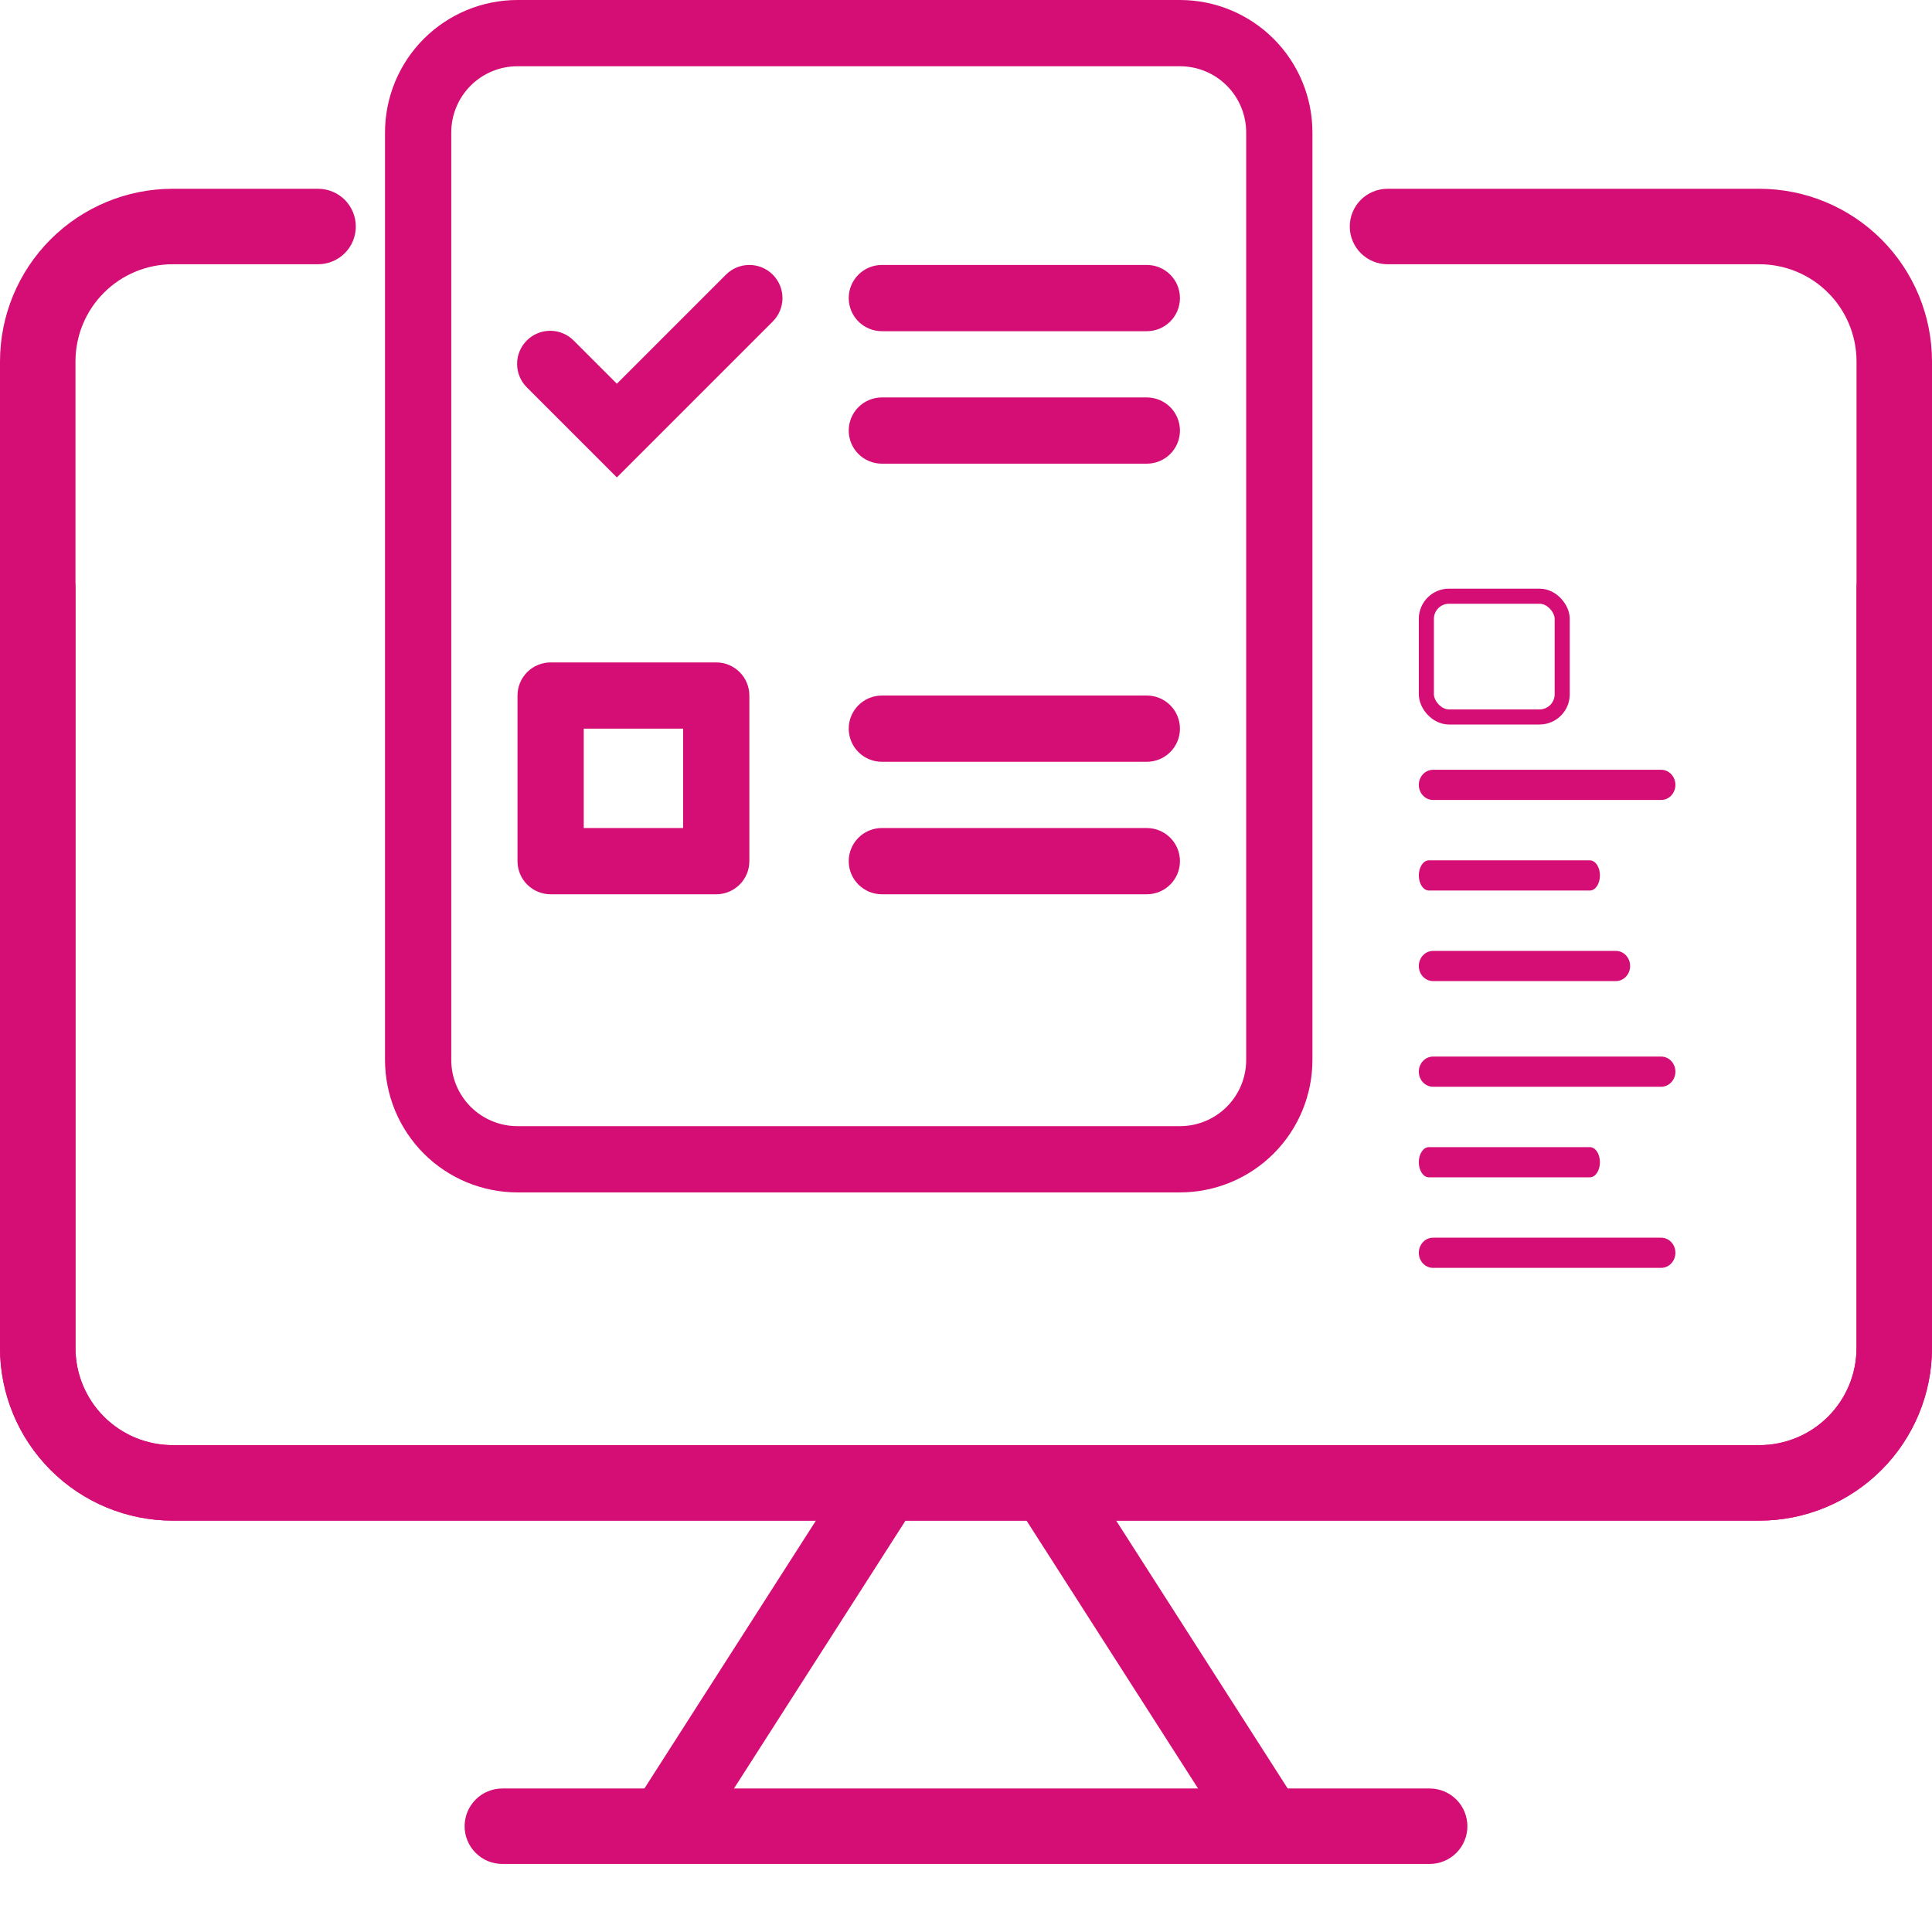 <svg width="128" height="128" viewBox="0 0 128 128" fill="none" xmlns="http://www.w3.org/2000/svg">
<g clip-path="url(#clip0_2461_3218)">
<path d="M11.433 100.745H116.568C119.599 100.742 122.505 99.536 124.648 97.392C126.792 95.249 127.997 92.343 128 89.311V23.939C127.997 20.908 126.791 18.002 124.648 15.859C122.504 13.716 119.599 12.51 116.568 12.507H91.926C91.263 12.507 90.627 12.77 90.158 13.239C89.689 13.708 89.426 14.344 89.426 15.007C89.426 15.67 89.689 16.306 90.158 16.775C90.627 17.243 91.263 17.507 91.926 17.507H116.568C118.273 17.509 119.908 18.187 121.114 19.393C122.32 20.599 122.998 22.234 123 23.939V89.311C122.999 91.017 122.32 92.652 121.114 93.859C119.908 95.065 118.273 95.743 116.568 95.745H11.433C9.727 95.743 8.092 95.065 6.886 93.859C5.68 92.652 5.002 91.017 5 89.311V38.945C5 38.282 4.737 37.646 4.268 37.178C3.799 36.709 3.163 36.445 2.5 36.445C1.837 36.445 1.201 36.709 0.732 37.178C0.264 37.646 0 38.282 0 38.945V89.311C0.003 92.343 1.209 95.249 3.352 97.392C5.495 99.536 8.401 100.742 11.433 100.745Z" fill="#D50E75"/>
<path d="M116.567 100.745H11.432C8.401 100.742 5.495 99.536 3.352 97.392C1.208 95.249 0.003 92.343 0 89.311L0 23.939C0.003 20.908 1.209 18.002 3.352 15.859C5.496 13.716 8.401 12.51 11.432 12.507H21.074C21.737 12.507 22.373 12.77 22.842 13.239C23.311 13.708 23.574 14.344 23.574 15.007C23.574 15.67 23.311 16.306 22.842 16.775C22.373 17.243 21.737 17.507 21.074 17.507H11.432C9.727 17.509 8.092 18.187 6.886 19.393C5.68 20.599 5.002 22.234 5 23.939V89.311C5.001 91.017 5.68 92.652 6.886 93.859C8.092 95.065 9.727 95.743 11.432 95.745H116.567C118.273 95.743 119.908 95.065 121.114 93.859C122.32 92.652 122.998 91.017 123 89.311V38.945C123 38.282 123.263 37.646 123.732 37.178C124.201 36.709 124.837 36.445 125.5 36.445C126.163 36.445 126.799 36.709 127.268 37.178C127.736 37.646 128 38.282 128 38.945V89.311C127.997 92.343 126.791 95.249 124.648 97.392C122.505 99.536 119.599 100.742 116.567 100.745Z" fill="#D50E75"/>
<path d="M44.222 123.23C44.642 123.231 45.055 123.126 45.424 122.925C45.792 122.724 46.104 122.433 46.331 122.08L60.73 99.594C61.088 99.036 61.209 98.358 61.067 97.71C60.925 97.063 60.531 96.498 59.973 96.141C59.414 95.783 58.737 95.662 58.089 95.804C57.442 95.946 56.877 96.34 56.52 96.898L42.122 119.384C41.88 119.761 41.743 120.197 41.728 120.646C41.712 121.094 41.817 121.538 42.032 121.932C42.247 122.326 42.564 122.654 42.95 122.883C43.336 123.112 43.776 123.233 44.225 123.234L44.222 123.23Z" fill="#D50E75"/>
<path d="M83.779 123.231C84.228 123.23 84.668 123.11 85.054 122.881C85.44 122.652 85.757 122.323 85.972 121.929C86.187 121.535 86.293 121.091 86.277 120.643C86.261 120.194 86.125 119.758 85.882 119.381L71.483 96.895C71.125 96.337 70.56 95.943 69.913 95.801C69.265 95.659 68.587 95.78 68.029 96.138C67.471 96.495 67.077 97.06 66.935 97.708C66.793 98.355 66.914 99.033 67.272 99.591L81.671 122.079C81.898 122.432 82.21 122.723 82.578 122.924C82.947 123.126 83.36 123.231 83.779 123.231Z" fill="#D50E75"/>
<path d="M33.281 123.492H94.719C95.382 123.492 96.018 123.229 96.487 122.76C96.955 122.291 97.219 121.655 97.219 120.992C97.219 120.329 96.955 119.693 96.487 119.224C96.018 118.756 95.382 118.492 94.719 118.492H33.281C32.618 118.492 31.982 118.756 31.514 119.224C31.045 119.693 30.781 120.329 30.781 120.992C30.781 121.655 31.045 122.291 31.514 122.76C31.982 123.229 32.618 123.492 33.281 123.492Z" fill="#D50E75"/>
<path fill-rule="evenodd" clip-rule="evenodd" d="M34.286 4.389C33.122 4.389 32.005 4.851 31.182 5.674C30.359 6.497 29.897 7.614 29.897 8.778V70.222C29.897 71.386 30.359 72.503 31.182 73.326C32.005 74.149 33.122 74.611 34.286 74.611H78.174C79.338 74.611 80.455 74.149 81.278 73.326C82.101 72.503 82.563 71.386 82.563 70.222V8.778C82.563 7.614 82.101 6.497 81.278 5.674C80.455 4.851 79.338 4.389 78.174 4.389H34.286ZM25.508 8.778C25.508 6.45 26.433 4.217 28.079 2.571C29.725 0.925 31.958 0 34.286 0H78.174C80.502 0 82.735 0.925 84.381 2.571C86.028 4.217 86.952 6.45 86.952 8.778V70.222C86.952 72.55 86.028 74.783 84.381 76.429C82.735 78.075 80.502 79 78.174 79H34.286C31.958 79 29.725 78.075 28.079 76.429C26.433 74.783 25.508 72.55 25.508 70.222V8.778Z" fill="#D50E75"/>
<path fill-rule="evenodd" clip-rule="evenodd" d="M56.23 19.748C56.23 19.166 56.461 18.608 56.873 18.196C57.285 17.785 57.843 17.554 58.425 17.554H75.98C76.562 17.554 77.12 17.785 77.532 18.196C77.943 18.608 78.175 19.166 78.175 19.748C78.175 20.33 77.943 20.888 77.532 21.3C77.12 21.711 76.562 21.943 75.98 21.943H58.425C57.843 21.943 57.285 21.711 56.873 21.3C56.461 20.888 56.23 20.33 56.23 19.748ZM56.23 28.526C56.23 27.944 56.461 27.386 56.873 26.974C57.285 26.563 57.843 26.331 58.425 26.331H75.98C76.562 26.331 77.12 26.563 77.532 26.974C77.943 27.386 78.175 27.944 78.175 28.526C78.175 29.108 77.943 29.666 77.532 30.078C77.12 30.489 76.562 30.72 75.98 30.72H58.425C57.843 30.72 57.285 30.489 56.873 30.078C56.461 29.666 56.23 29.108 56.23 28.526ZM56.23 48.276C56.23 47.694 56.461 47.136 56.873 46.724C57.285 46.313 57.843 46.081 58.425 46.081H75.98C76.562 46.081 77.12 46.313 77.532 46.724C77.943 47.136 78.175 47.694 78.175 48.276C78.175 48.858 77.943 49.416 77.532 49.828C77.12 50.239 76.562 50.47 75.98 50.47H58.425C57.843 50.47 57.285 50.239 56.873 49.828C56.461 49.416 56.23 48.858 56.23 48.276ZM56.23 57.054C56.23 56.472 56.461 55.913 56.873 55.502C57.285 55.09 57.843 54.859 58.425 54.859H75.98C76.562 54.859 77.12 55.09 77.532 55.502C77.943 55.913 78.175 56.472 78.175 57.054C78.175 57.636 77.943 58.194 77.532 58.605C77.12 59.017 76.562 59.248 75.98 59.248H58.425C57.843 59.248 57.285 59.017 56.873 58.605C56.461 58.194 56.23 57.636 56.23 57.054ZM38.675 48.276V54.859H45.258V48.276H38.675ZM36.48 43.887H47.452C48.034 43.887 48.593 44.118 49.004 44.53C49.416 44.941 49.647 45.499 49.647 46.081V57.054C49.647 57.636 49.416 58.194 49.004 58.605C48.593 59.017 48.034 59.248 47.452 59.248H36.48C35.898 59.248 35.34 59.017 34.928 58.605C34.517 58.194 34.286 57.636 34.286 57.054V46.081C34.286 45.499 34.517 44.941 34.928 44.53C35.34 44.118 35.898 43.887 36.48 43.887V43.887ZM51.198 18.197C51.61 18.608 51.841 19.166 51.841 19.748C51.841 20.33 51.61 20.888 51.198 21.3L40.869 31.629L34.929 25.689C34.719 25.486 34.552 25.244 34.437 24.976C34.322 24.709 34.261 24.421 34.259 24.129C34.256 23.838 34.312 23.549 34.422 23.279C34.532 23.009 34.696 22.764 34.901 22.558C35.108 22.352 35.353 22.189 35.622 22.079C35.892 21.969 36.181 21.913 36.472 21.916C36.764 21.918 37.052 21.979 37.319 22.094C37.587 22.209 37.829 22.376 38.032 22.586L40.869 25.423L48.095 18.197C48.507 17.785 49.065 17.554 49.647 17.554C50.229 17.554 50.787 17.785 51.198 18.197V18.197Z" fill="#D50E75"/>
<path d="M94.944 72H110.056C110.577 72 111 71.552 111 71C111 70.448 110.577 70 110.056 70H94.944C94.423 70 94 70.448 94 71C94 71.552 94.423 72 94.944 72Z" fill="#D50E75"/>
<path d="M94.667 78H105.333C105.702 78 106 77.552 106 77C106 76.448 105.702 76 105.333 76H94.667C94.299 76 94 76.448 94 77C94 77.552 94.299 78 94.667 78Z" fill="#D50E75"/>
<path d="M94.944 84H110.056C110.577 84 111 83.552 111 83C111 82.448 110.577 82 110.056 82H94.944C94.423 82 94 82.448 94 83C94 83.552 94.423 84 94.944 84Z" fill="#D50E75"/>
<path d="M94.944 53H110.056C110.577 53 111 52.552 111 52C111 51.448 110.577 51 110.056 51H94.944C94.423 51 94 51.448 94 52C94 52.552 94.423 53 94.944 53Z" fill="#D50E75"/>
<path d="M94.667 59H105.333C105.702 59 106 58.552 106 58C106 57.448 105.702 57 105.333 57H94.667C94.299 57 94 57.448 94 58C94 58.552 94.299 59 94.667 59Z" fill="#D50E75"/>
<path d="M94.944 65H107.056C107.577 65 108 64.552 108 64C108 63.448 107.577 63 107.056 63H94.944C94.423 63 94 63.448 94 64C94 64.552 94.423 65 94.944 65Z" fill="#D50E75"/>
<rect x="94.5" y="39.5" width="9" height="8" rx="1.5" stroke="#D50E75"/>
</g>
<defs>
<clipPath id="clip0_2461_3218">
<rect width="128" height="128" fill="white"/>
</clipPath>
</defs>
</svg>
